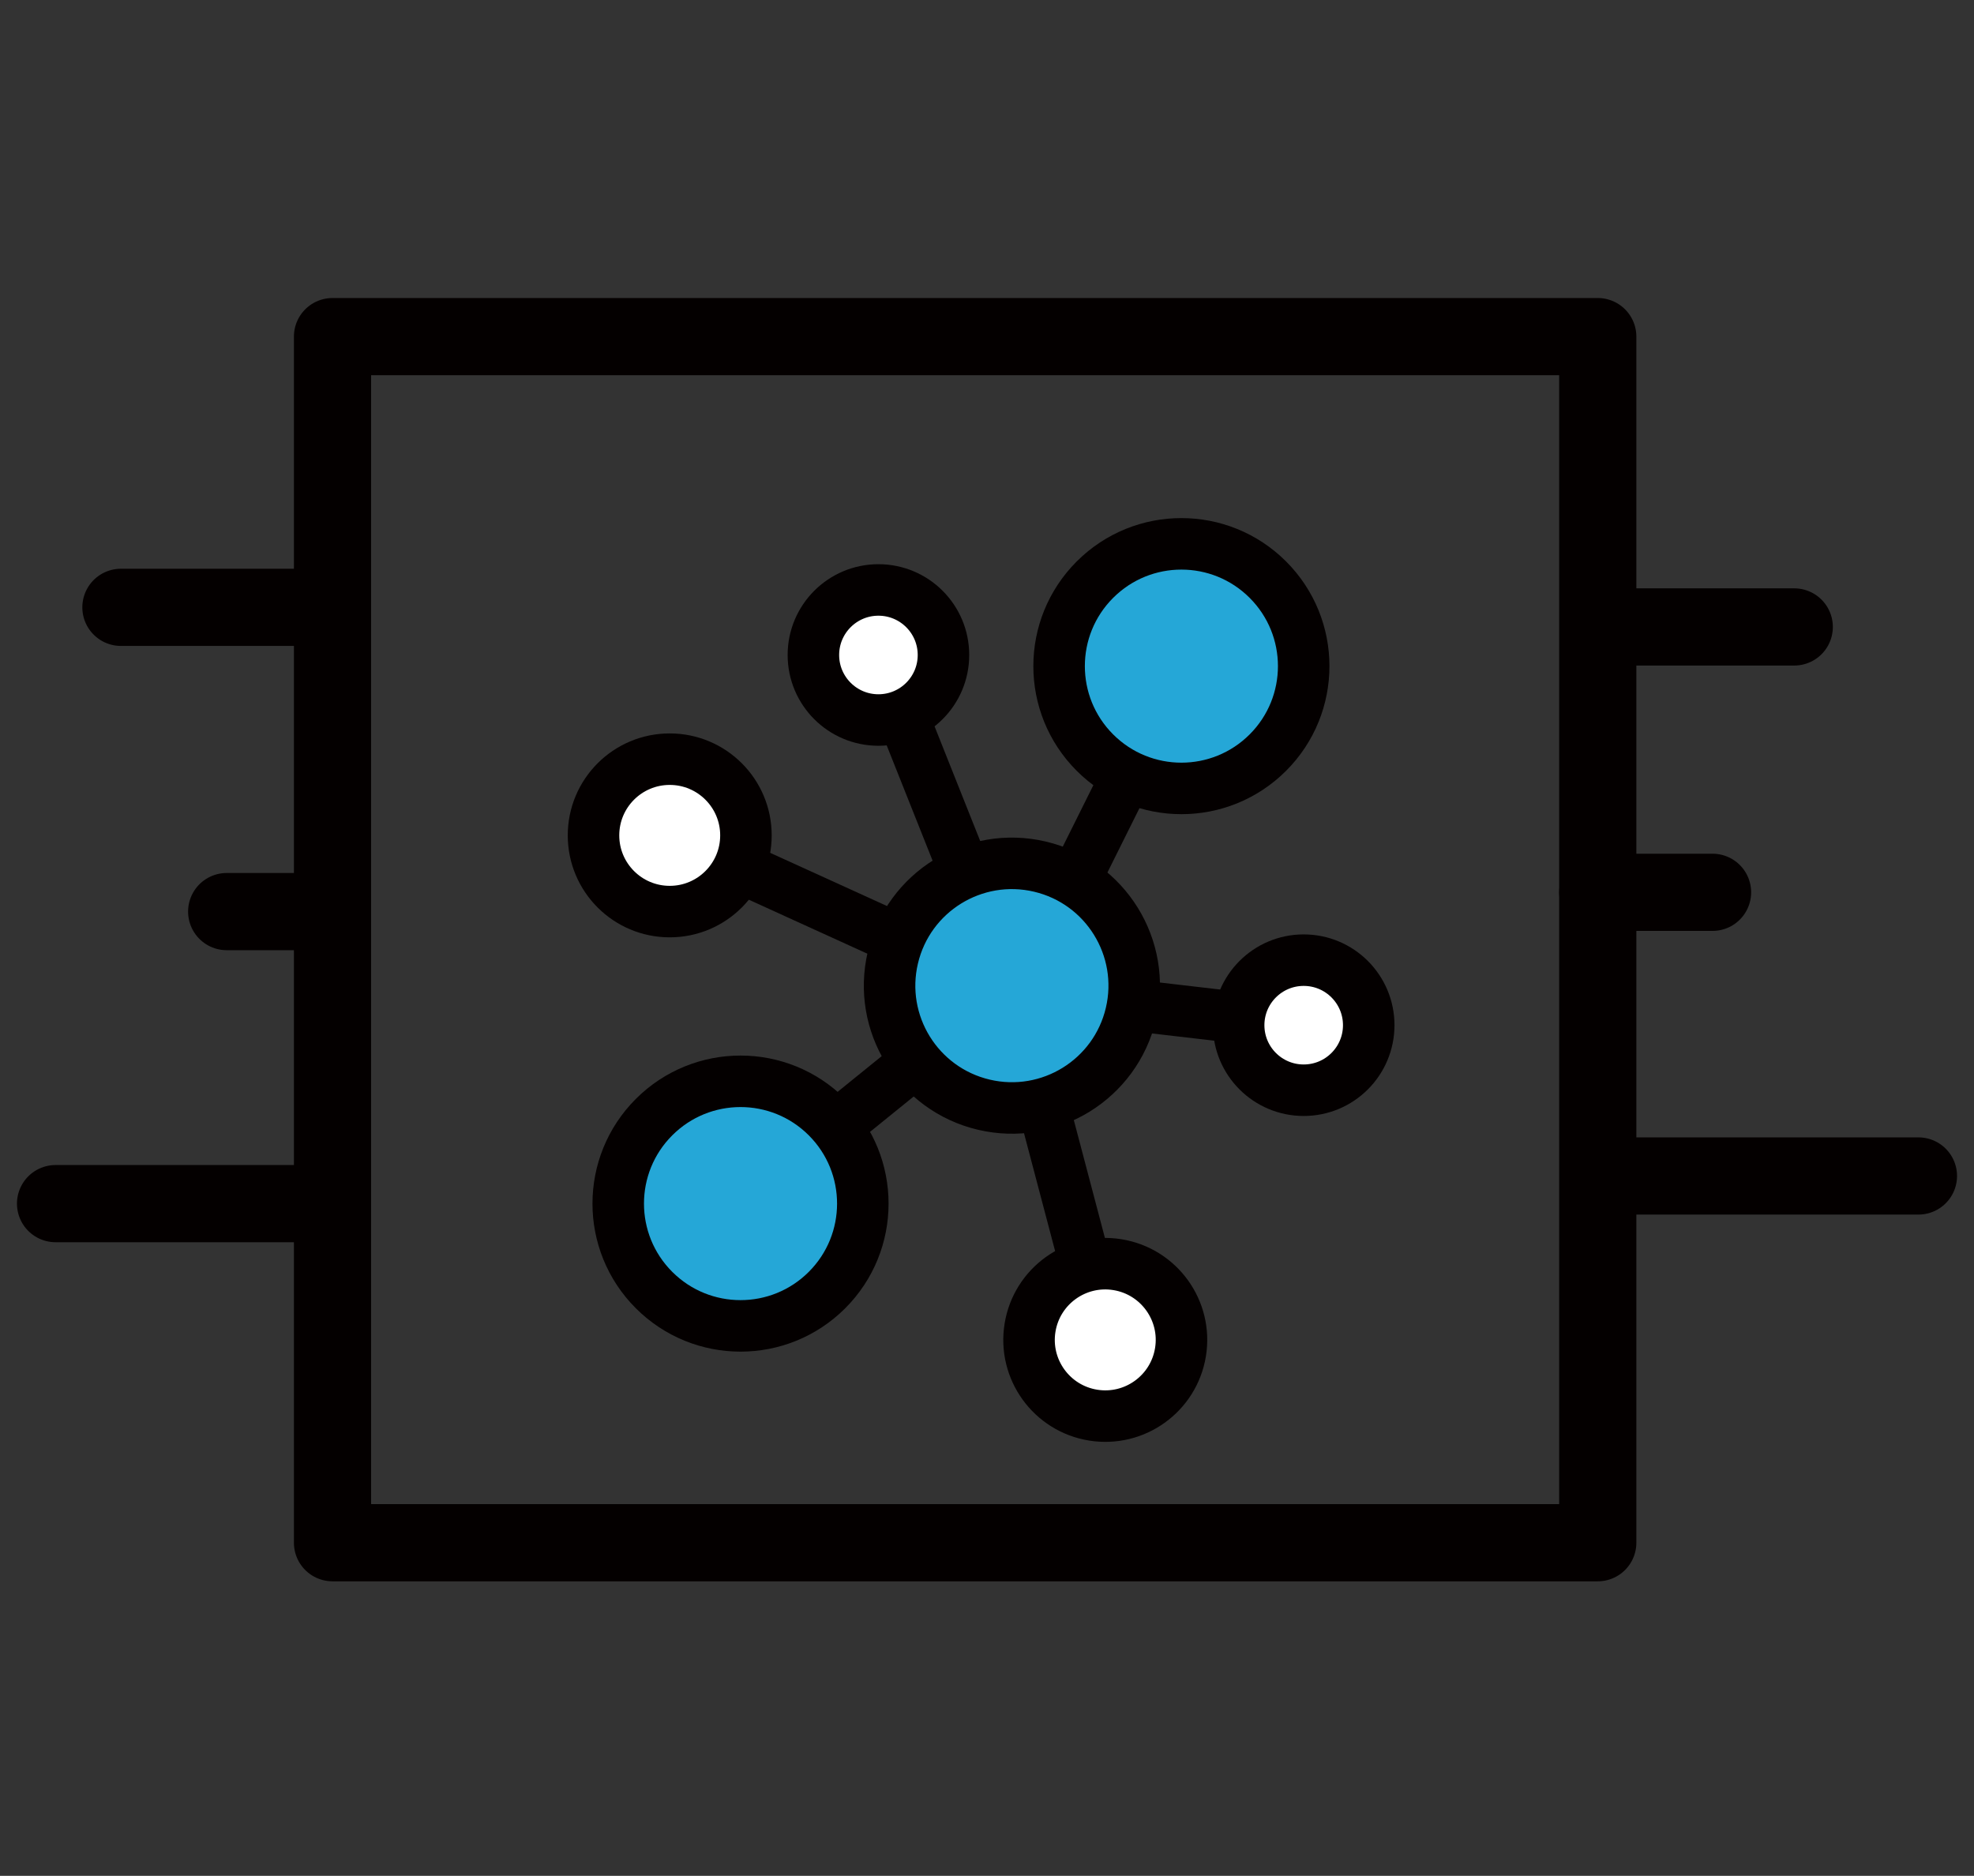 <svg id="圖層_1" data-name="圖層 1" xmlns="http://www.w3.org/2000/svg" viewBox="0 0 302 287"><rect x="0" y="0" width="302" height="287" fill="#333333" stroke="none"/><defs><style>.cls-1,.cls-4{fill:none;}.cls-1,.cls-2,.cls-3,.cls-4{stroke:#040000;stroke-linecap:round;stroke-linejoin:round;}.cls-1,.cls-2,.cls-3{stroke-width:7.88px;}.cls-2{fill:#25a7d7;}.cls-3{fill:#fff;}.cls-4{stroke-width:11.81px;}</style></defs><title>未命名-1</title><line class="cls-1" x1="180.74" y1="101.92" x2="164.4" y2="134.74"/><line class="cls-1" x1="134.39" y1="100.21" x2="147.65" y2="133.52"/><line class="cls-1" x1="102.46" y1="127.81" x2="137.48" y2="143.76"/><line class="cls-1" x1="113.29" y1="184.15" x2="140.13" y2="162.41"/><line class="cls-1" x1="169.08" y1="204.99" x2="159.72" y2="169.52"/><line class="cls-1" x1="173.52" y1="153.83" x2="199.45" y2="156.85"/><circle class="cls-2" cx="154.81" cy="150.81" r="18.71" transform="translate(-27.53 266.83) rotate(-76.72)"/><circle class="cls-2" cx="180.74" cy="101.92" r="18.71" transform="translate(-19.13 157.65) rotate(-45)"/><circle class="cls-2" cx="113.29" cy="184.15" r="18.71" transform="translate(-97.03 134.04) rotate(-45)"/><circle class="cls-3" cx="169.08" cy="204.99" r="11.66" transform="translate(-60.34 339.05) rotate(-80.78)"/><circle class="cls-3" cx="102.46" cy="127.81" r="11.66"/><circle class="cls-3" cx="134.39" cy="100.21" r="9.95"/><circle class="cls-3" cx="199.45" cy="156.85" r="9.95"/><rect class="cls-4" x="50.87" y="51.5" width="193.57" height="184.53"/><line class="cls-4" x1="18.5" y1="92.92" x2="50.87" y2="92.92"/><line class="cls-4" x1="34.68" y1="139.47" x2="50.87" y2="139.47"/><line class="cls-4" x1="8.5" y1="184.15" x2="50.87" y2="184.15"/><line class="cls-4" x1="249.5" y1="95.92" x2="274.5" y2="95.92"/><line class="cls-4" x1="244.44" y1="136.52" x2="262" y2="136.52"/><line class="cls-4" x1="246.5" y1="179.92" x2="293.5" y2="179.92"/></svg>